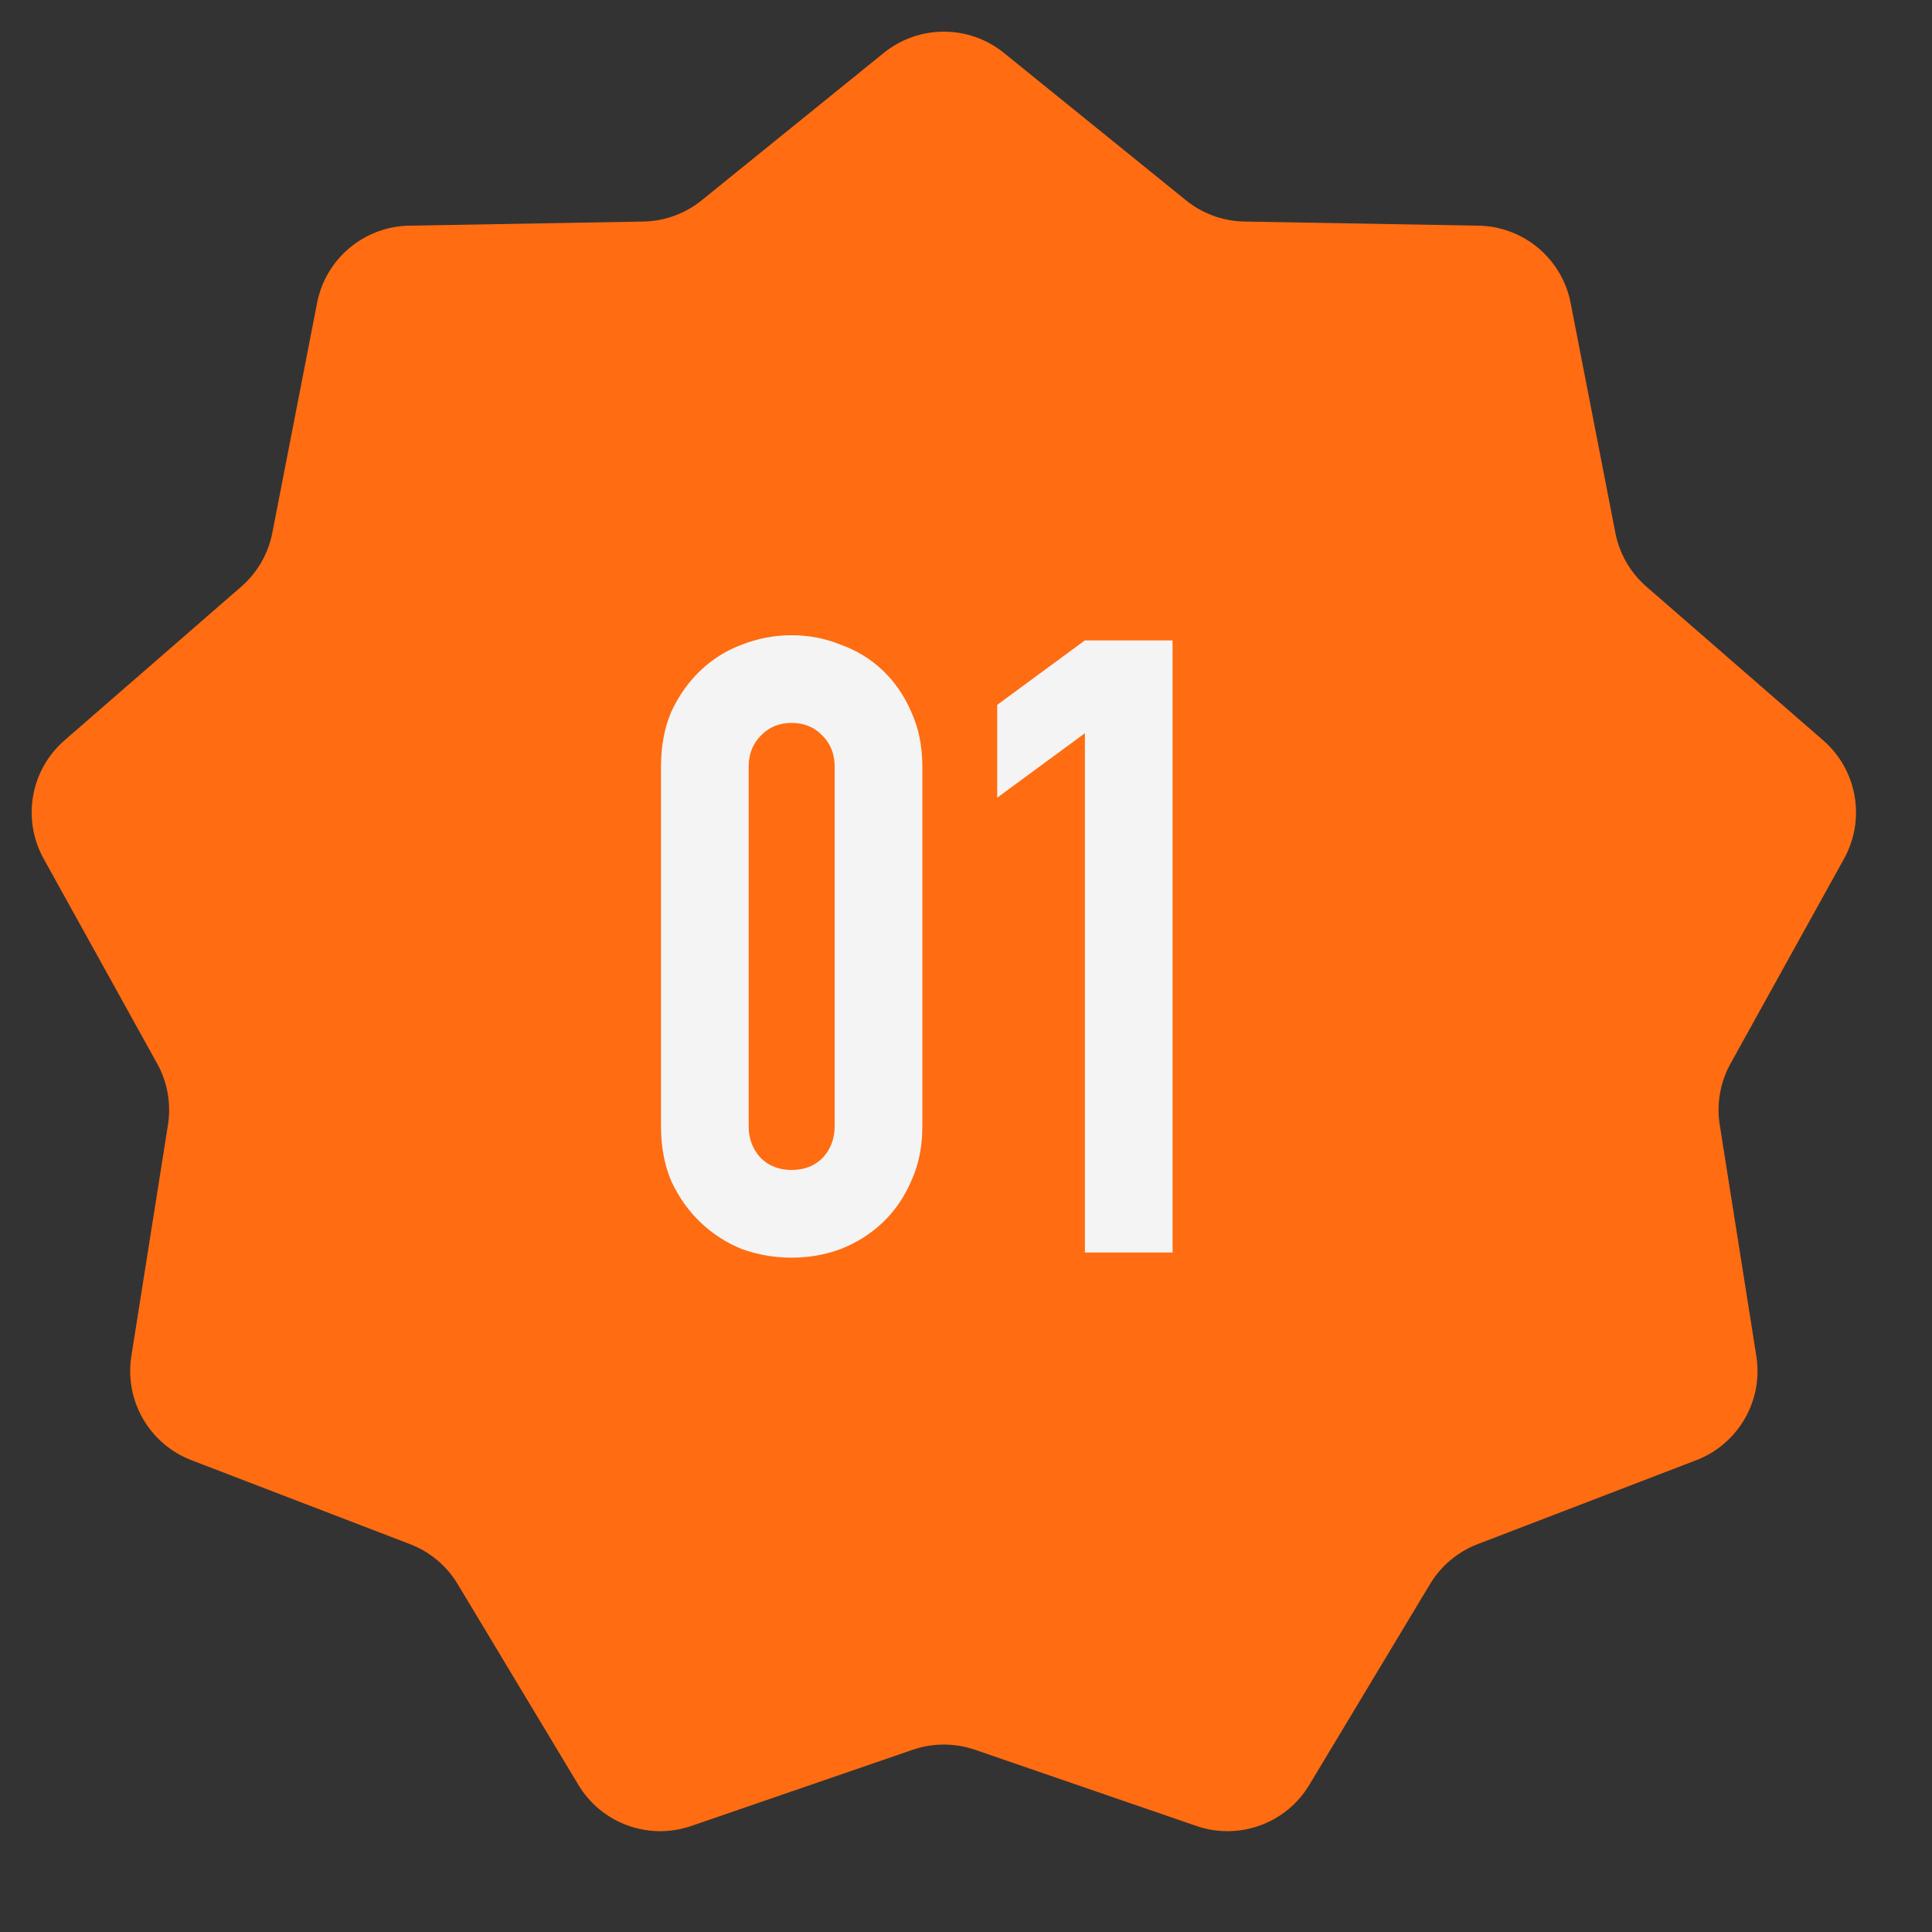<?xml version="1.0" encoding="UTF-8"?> <svg xmlns="http://www.w3.org/2000/svg" viewBox="0 0 61.00 61.00" data-guides="{&quot;vertical&quot;:[],&quot;horizontal&quot;:[]}"><rect x="0" y="0" width="61.00" height="61.00" fill="#333333" stroke="none"/><path fill="#ff6c11" stroke="none" fill-opacity="1" stroke-width="1" stroke-opacity="1" id="tSvgf2ed298dfa" title="Path 2" d="M27.903 1.671C29.009 0.776 30.592 0.776 31.698 1.671C33.614 3.222 35.53 4.773 37.446 6.324C37.968 6.747 38.617 6.983 39.29 6.995C41.754 7.038 44.219 7.082 46.683 7.125C48.106 7.151 49.319 8.168 49.59 9.565C50.061 11.984 50.532 14.404 51.003 16.823C51.131 17.483 51.477 18.082 51.984 18.523C53.844 20.14 55.704 21.758 57.564 23.375C58.638 24.309 58.913 25.867 58.223 27.113C57.028 29.269 55.834 31.425 54.639 33.581C54.313 34.169 54.193 34.849 54.298 35.514C54.684 37.948 55.069 40.383 55.454 42.817C55.676 44.223 54.885 45.593 53.556 46.104C51.255 46.988 48.954 47.871 46.653 48.755C46.026 48.996 45.496 49.44 45.15 50.017C43.88 52.129 42.61 54.242 41.34 56.354C40.607 57.575 39.12 58.116 37.774 57.652C35.443 56.85 33.113 56.048 30.782 55.246C30.146 55.028 29.455 55.028 28.819 55.246C26.488 56.048 24.158 56.85 21.827 57.652C20.481 58.116 18.994 57.575 18.261 56.354C16.991 54.242 15.721 52.129 14.451 50.017C14.105 49.44 13.575 48.996 12.948 48.755C10.647 47.871 8.346 46.988 6.045 46.104C4.716 45.593 3.925 44.223 4.147 42.817C4.532 40.383 4.918 37.948 5.303 35.514C5.408 34.849 5.288 34.169 4.962 33.581C3.767 31.425 2.573 29.269 1.378 27.113C0.688 25.867 0.963 24.309 2.037 23.375C3.897 21.758 5.757 20.14 7.617 18.523C8.124 18.082 8.47 17.483 8.598 16.823C9.069 14.404 9.54 11.984 10.011 9.565C10.283 8.168 11.495 7.151 12.918 7.125C15.382 7.082 17.847 7.038 20.311 6.995C20.983 6.983 21.633 6.747 22.155 6.324C24.071 4.773 25.987 3.222 27.903 1.671Z" style=""></path><path fill="#F4F4F4" stroke="none" fill-opacity="1" stroke-width="1" stroke-opacity="1" id="tSvgd5435afd28" title="Path 3" d="M34.254 39.546C34.254 34.081 34.254 28.616 34.254 23.151C33.331 23.829 32.408 24.508 31.485 25.186C31.485 24.209 31.485 23.232 31.485 22.255C32.408 21.576 33.331 20.898 34.254 20.219C35.176 20.219 36.099 20.219 37.022 20.219C37.022 26.661 37.022 33.103 37.022 39.546C36.099 39.546 35.176 39.546 34.254 39.546Z" style=""></path><path fill="#F4F4F4" stroke="none" fill-opacity="1" stroke-width="1" stroke-opacity="1" id="tSvg74003edf4c" title="Path 4" d="M20.87 24.209C20.87 23.558 20.978 22.979 21.195 22.472C21.431 21.965 21.738 21.531 22.118 21.169C22.498 20.807 22.933 20.536 23.421 20.355C23.928 20.156 24.453 20.056 24.995 20.056C25.538 20.056 26.054 20.156 26.543 20.355C27.049 20.536 27.493 20.807 27.873 21.169C28.253 21.531 28.551 21.965 28.769 22.472C29.004 22.979 29.122 23.558 29.122 24.209C29.122 27.991 29.122 31.773 29.122 35.556C29.122 36.207 29.004 36.786 28.769 37.293C28.551 37.8 28.253 38.234 27.873 38.596C27.493 38.958 27.049 39.238 26.543 39.437C26.054 39.618 25.538 39.709 24.995 39.709C24.453 39.709 23.928 39.618 23.421 39.437C22.933 39.238 22.498 38.958 22.118 38.596C21.738 38.234 21.431 37.8 21.195 37.293C20.978 36.786 20.87 36.207 20.87 35.556C20.87 31.773 20.87 27.991 20.87 24.209ZM23.638 35.556C23.638 35.954 23.765 36.288 24.018 36.56C24.272 36.813 24.597 36.94 24.995 36.94C25.394 36.94 25.719 36.813 25.973 36.56C26.226 36.288 26.353 35.954 26.353 35.556C26.353 31.773 26.353 27.991 26.353 24.209C26.353 23.811 26.226 23.485 25.973 23.232C25.719 22.961 25.394 22.825 24.995 22.825C24.597 22.825 24.272 22.961 24.018 23.232C23.765 23.485 23.638 23.811 23.638 24.209C23.638 27.991 23.638 31.773 23.638 35.556Z" style=""></path><defs></defs></svg> 